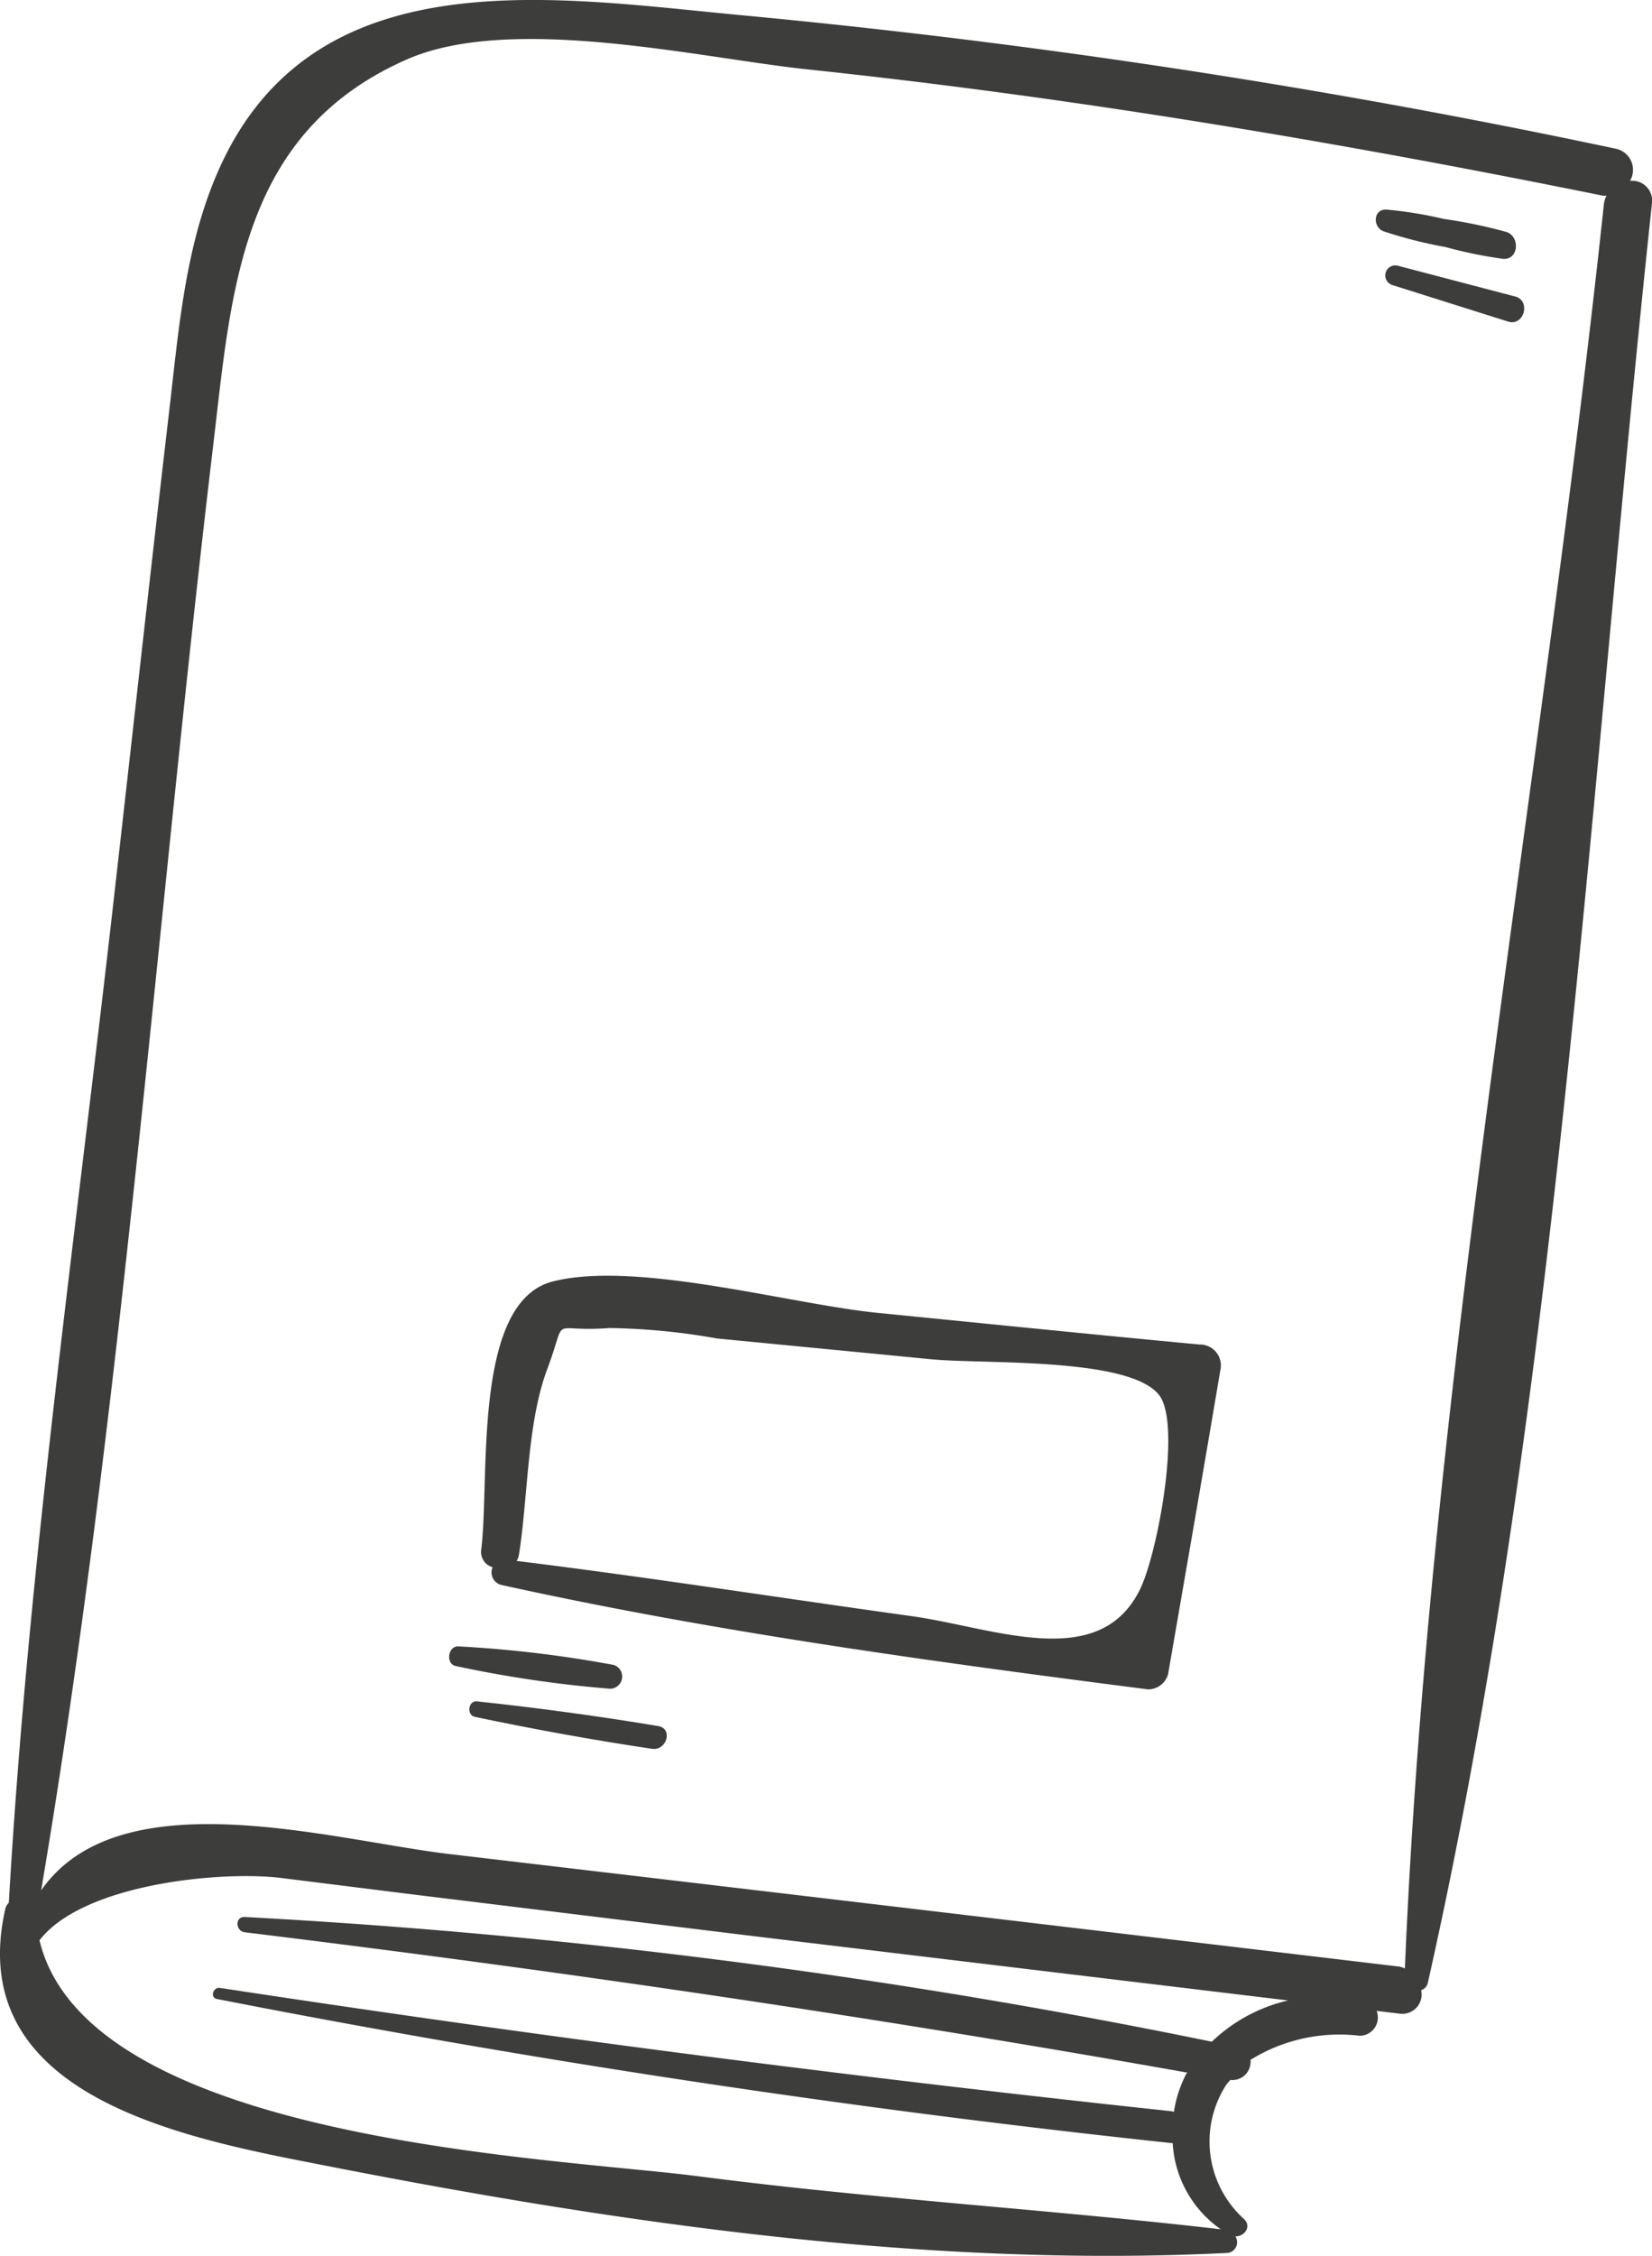<svg xmlns="http://www.w3.org/2000/svg" xmlns:xlink="http://www.w3.org/1999/xlink" width="87.722" height="119.713" viewBox="0 0 87.722 119.713"><defs><clipPath id="a"><rect width="87.722" height="119.713" fill="#3d3d3c"/></clipPath></defs><g transform="translate(0 0)"><g transform="translate(0 0)" clip-path="url(#a)"><path d="M86.557,9.594a1.147,1.147,0,0,0-.779-1.706A406.623,406.623,0,0,0,39.293.8C29.505-.121,17.094-2.206,11.9,8.4c-2.028,4.141-2.381,8.84-2.909,13.353C7.966,30.526,7,39.305,6,48.081,4.009,65.652,1.482,83.308.469,100.974a.724.724,0,0,0-.188.329c-2.3,10.192,10.038,12.261,17.389,13.7,15.478,3.022,31.653,5.337,47.445,4.561a.569.569,0,0,0,.482-.882c.476.016.885-.522.458-.923a5.54,5.54,0,0,1-.968-7.079c.073-.112.163-.2.242-.3a.967.967,0,0,0,1.072-1.066,8.981,8.981,0,0,1,5.8-1.279.97.97,0,0,0,.9-1.319l1.2.144a1.03,1.03,0,0,0,1.163-1.246.521.521,0,0,0,.354-.384c6.89-30.626,8.557-63.243,11.9-94.419a1.057,1.057,0,0,0-1.157-1.213M64.335,108.348A348.527,348.527,0,0,0,13,101.732c-.534-.028-.505.749,0,.812,16.79,2.052,33.4,4.489,50.044,7.447-.021.039-.054.067-.073.106a6.509,6.509,0,0,0-.637,1.981.8.8,0,0,0-.12-.037q-25.332-2.705-50.524-6.544c-.381-.058-.556.513-.163.589q25.2,4.928,50.687,7.646c.021,0,.036-.006.057-.006a5.975,5.975,0,0,0,2.553,4.579c-9.23-1.066-18.506-1.614-27.727-2.811-7.63-.992-32.441-1.848-35-12.524,2.309-3,9.631-3.7,12.83-3.309,2.4.3,4.8.6,7.2.9q9,1.1,17.99,2.2,14.141,1.7,28.284,3.4a8.656,8.656,0,0,0-4.063,2.2M85.171,10.806C81.855,41.831,75.909,73.3,74.6,104.464a1.216,1.216,0,0,0-.305-.1q-25.184-3-50.372-5.965c-6.266-.73-17.551-4.093-21.738,1.922,4.283-25.339,6.1-51.182,9.136-76.687C12.3,15.384,12.762,7.041,21.6,3.156c5.565-2.447,15.571-.075,21.27.525,14.2,1.5,28.236,3.864,42.223,6.7a1.276,1.276,0,0,0,.214,0,1.316,1.316,0,0,0-.135.428" transform="translate(0 0)" fill="#3d3d3c"/><path d="M55.282,48.926c-5.708-.534-11.412-1.116-17.117-1.681-4.678-.464-12.818-2.794-17.265-1.672-4.319,1.089-3.332,10.544-3.813,14.267a.838.838,0,0,0,.609.9.687.687,0,0,0,.437.935c11.331,2.5,22.863,4.069,34.366,5.548a1.1,1.1,0,0,0,1.066-.812c.929-5.369,1.866-10.736,2.77-16.108a1.114,1.114,0,0,0-1.051-1.382M52.128,61.8C50,66.381,44.334,63.945,39.943,63.336c-6.993-.971-13.968-2.064-20.974-2.93a.822.822,0,0,0,.12-.3c.495-3.067.422-6.987,1.509-9.882,1.123-2.994,0-1.923,3.3-2.177a35.128,35.128,0,0,1,5.707.553l11.41,1.107c2.734.265,10.507-.129,12.074,1.9,1.187,1.539-.069,8.264-.963,10.19" transform="translate(8.462 22.43)" fill="#3d3d3c"/><path d="M24.675,59.407a63.443,63.443,0,0,0-8.206-.981c-.591-.064-.734.954-.142,1.047a63.1,63.1,0,0,0,8.176,1.2.648.648,0,0,0,.172-1.268" transform="translate(7.902 28.947)" fill="#3d3d3c"/><path d="M26.7,61.688c-3.184-.531-6.416-.969-9.625-1.312-.47-.051-.571.727-.112.824,3.108.654,6.264,1.226,9.4,1.694.784.117,1.132-1.074.333-1.207" transform="translate(8.256 29.913)" fill="#3d3d3c"/><path d="M55.787,8.625a26.583,26.583,0,0,0-3.33-.692,21.541,21.541,0,0,0-3.043-.495c-.706-.031-.734.926-.156,1.15a24.042,24.042,0,0,0,3.29.837,24.13,24.13,0,0,0,3.046.625c.848.085.935-1.183.193-1.425" transform="translate(24.204 3.685)" fill="#3d3d3c"/><path d="M56.076,11.068,49.847,9.435a.533.533,0,0,0-.284,1.027L55.708,12.4c.849.269,1.232-1.11.368-1.335" transform="translate(24.371 4.665)" fill="#3d3d3c"/></g></g></svg>